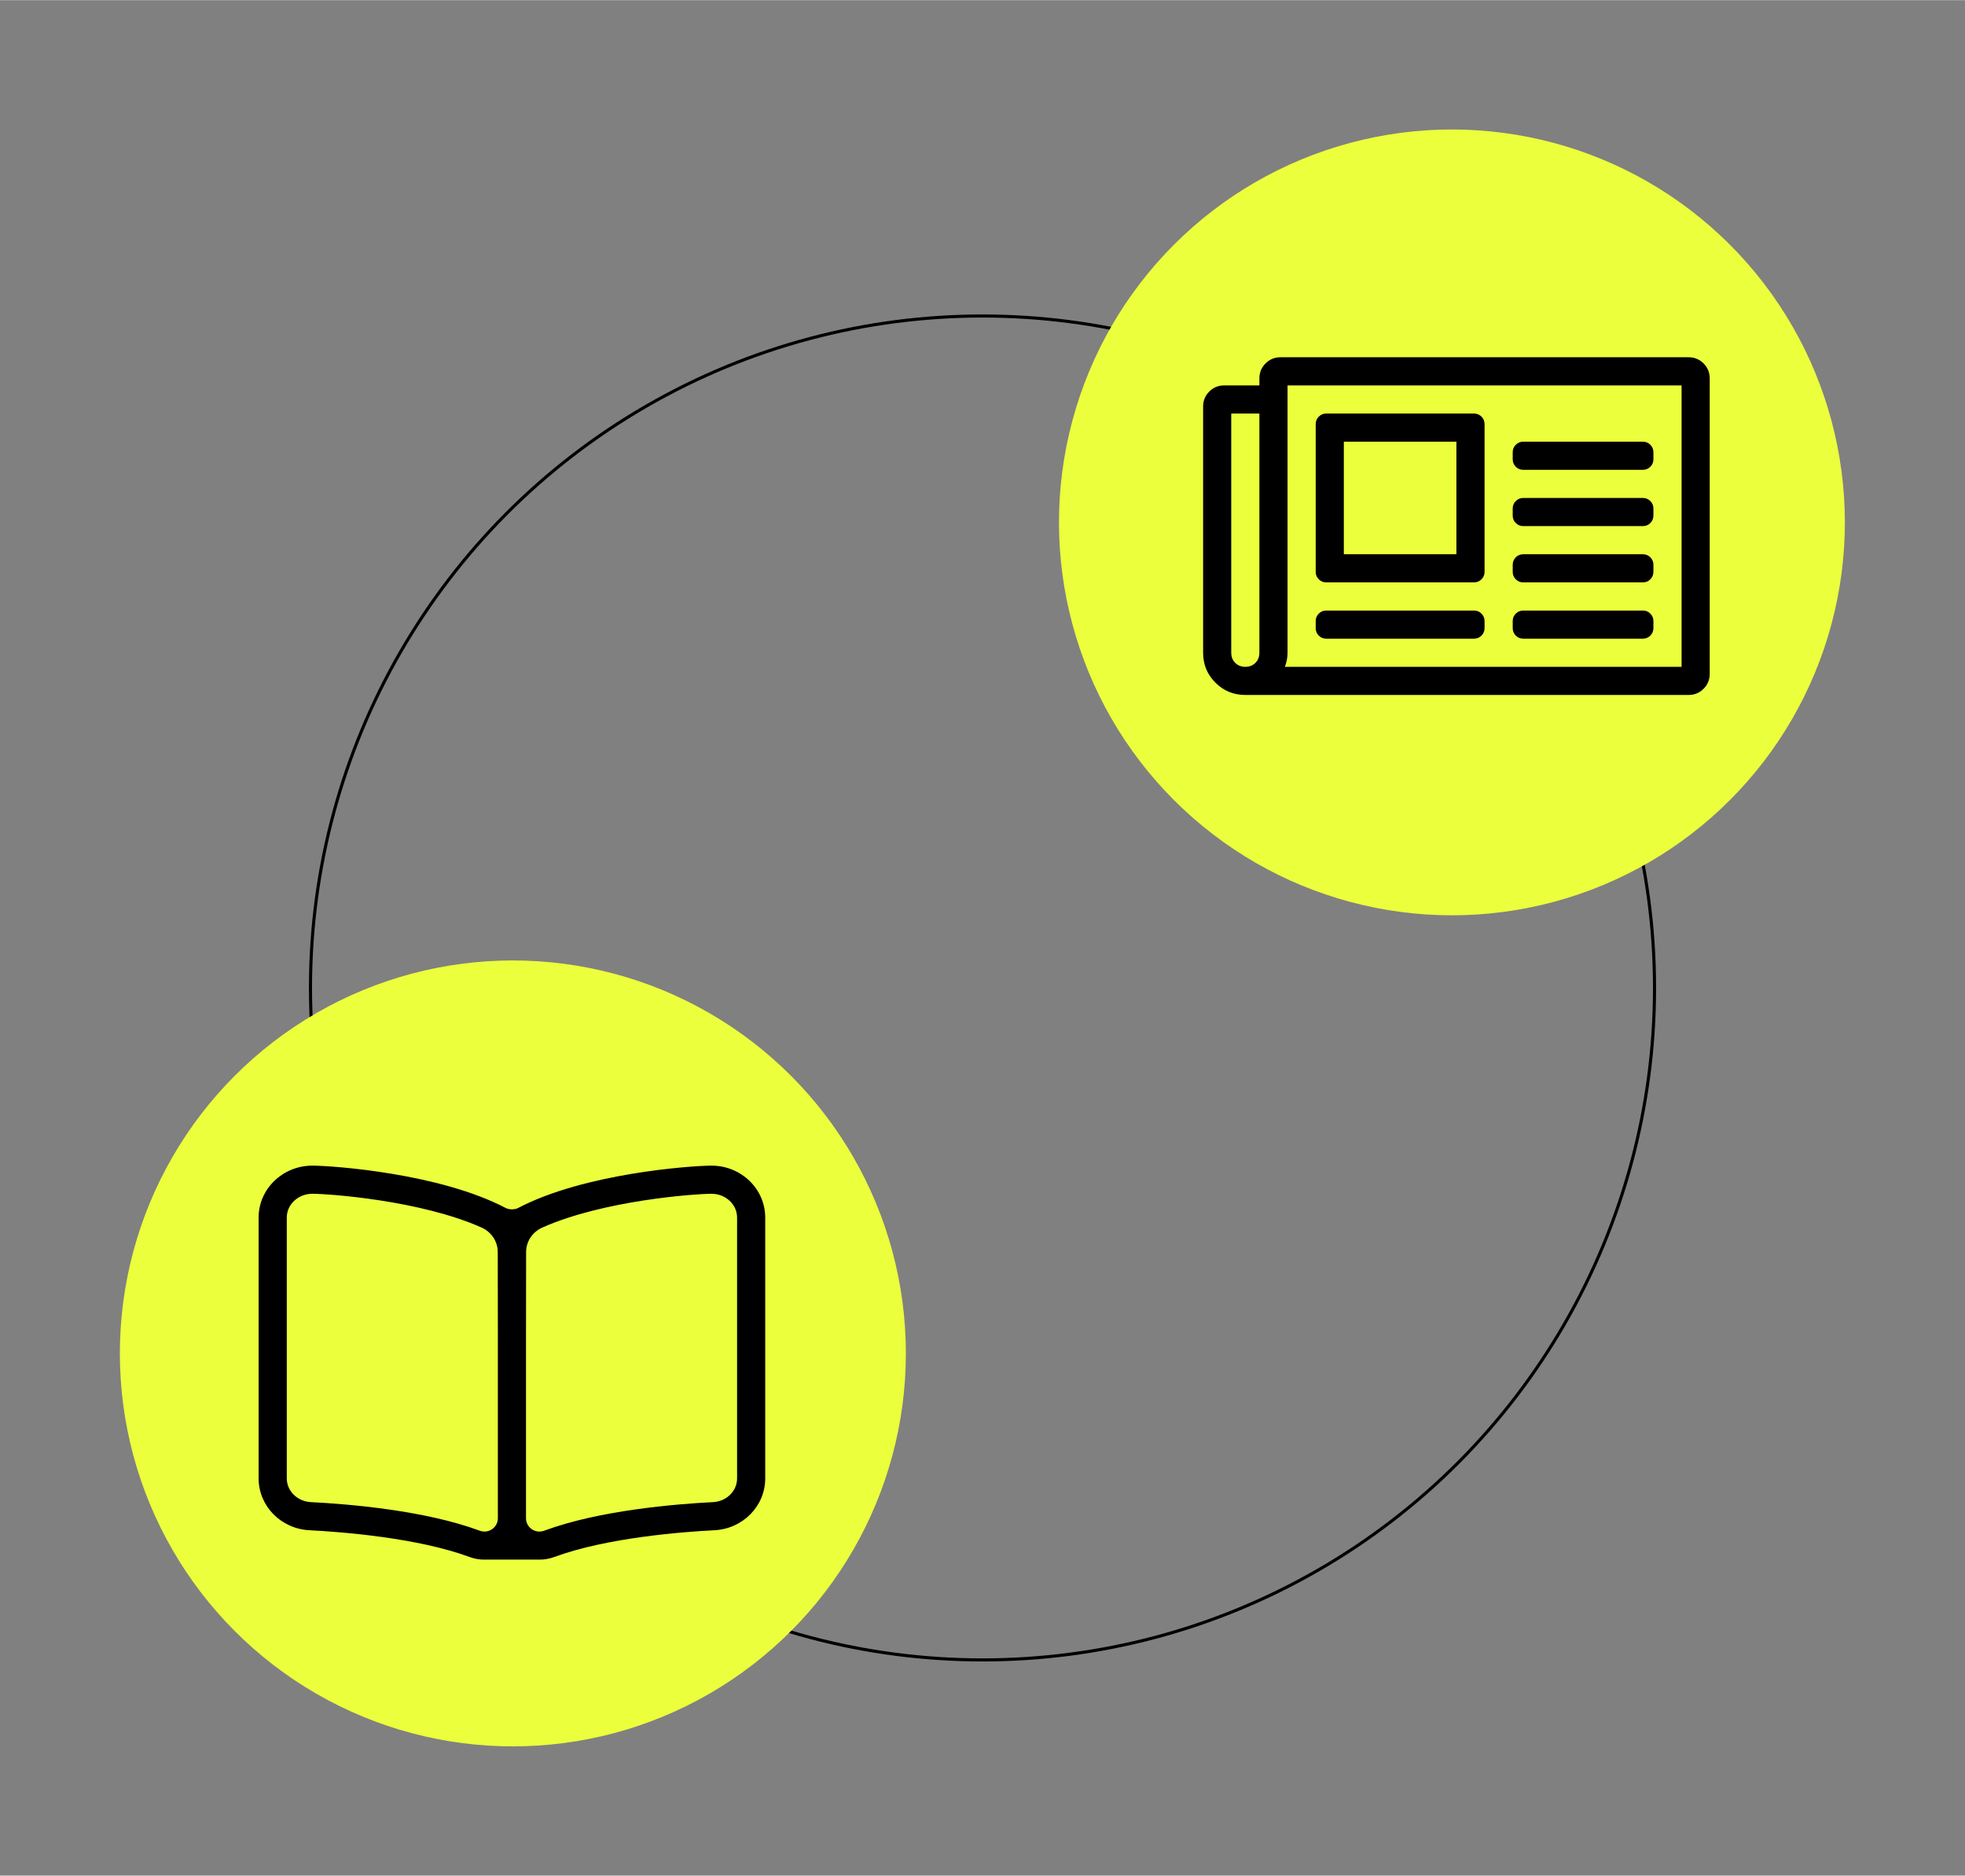 <?xml version="1.0" encoding="utf-8"?>
<svg xmlns="http://www.w3.org/2000/svg" xmlns:xlink="http://www.w3.org/1999/xlink" version="1.1" x="0px" y="0px" viewBox="0 0 2000 1909" enable-background="new 0 0 2000 1909" xml:space="preserve" width="419" height="400">
<rect x="0" y="0" width="2000" height="1909" fill="#808080" stroke="none"/>
<g id="BG" display="none">
	<rect x="-0.01" y="-0.19" display="inline" fill="#24AAC5" width="2000" height="1909.19"/>
</g>
<g id="Gestaltung">
	<g>
		<circle fill="none" stroke="#000000" stroke-width="3.143" cx="1000" cy="1005.5" r="684"/>
		<g>
			
				<ellipse transform="matrix(0.707 -0.707 0.707 0.707 57.069 1200.776)" fill="#ECFF3C" cx="1478" cy="531.5" rx="400" ry="400"/>
			<g>
				<path d="M1733.9,369.77c4.17,4.18,6.27,9.26,6.27,15.22v300.78c0,5.97-2.1,11.05-6.27,15.22c-4.18,4.18-9.26,6.27-15.22,6.27      h-451.17c-11.95,0-22.09-4.17-30.44-12.53c-8.36-8.35-12.53-18.49-12.53-30.44V413.63c0-5.96,2.08-11.03,6.27-15.22      c4.17-4.17,9.25-6.27,15.22-6.27h35.81v-7.16c0-5.96,2.08-11.04,6.27-15.22c4.17-4.17,9.25-6.27,15.22-6.27h415.36      C1724.64,363.5,1729.72,365.6,1733.9,369.77z M1257.21,674.58c2.69,2.68,6.11,4.03,10.29,4.03c4.17,0,7.61-1.34,10.29-4.03      c2.69-2.68,4.03-6.11,4.03-10.3V420.79h-28.65v243.49C1253.18,668.46,1254.53,671.89,1257.21,674.58z M1711.52,392.15h-401.04      v272.13c0,4.78-0.89,9.56-2.68,14.32h403.73V392.15z M1342.26,589.53c-2.1-2.08-3.13-4.62-3.13-7.61V431.53      c0-2.98,1.04-5.51,3.13-7.61c2.08-2.08,4.62-3.13,7.61-3.13h150.39c2.98,0,5.51,1.05,7.61,3.13c2.08,2.1,3.13,4.63,3.13,7.61      v150.39c0,3-1.05,5.53-3.13,7.61c-2.1,2.1-4.63,3.13-7.61,3.13h-150.39C1346.87,592.67,1344.34,591.63,1342.26,589.53z       M1342.26,646.83c2.08,2.1,4.62,3.13,7.61,3.13h150.39c2.98,0,5.51-1.04,7.61-3.13c2.08-2.08,3.13-4.62,3.13-7.61v-7.16      c0-2.98-1.05-5.51-3.13-7.61c-2.1-2.08-4.63-3.13-7.61-3.13h-150.39c-2.99,0-5.52,1.05-7.61,3.13c-2.1,2.1-3.13,4.63-3.13,7.61      v7.16C1339.12,642.21,1340.16,644.74,1342.26,646.83z M1367.77,564.02h114.58V449.44h-114.58V564.02z M1542.78,474.95      c2.08,2.1,4.62,3.14,7.61,3.14h121.74c2.98,0,5.51-1.04,7.61-3.14c2.08-2.08,3.13-4.61,3.13-7.61v-7.16      c0-2.98-1.05-5.51-3.13-7.61c-2.1-2.08-4.63-3.13-7.61-3.13h-121.74c-2.99,0-5.53,1.05-7.61,3.13c-2.1,2.1-3.13,4.63-3.13,7.61      v7.16C1539.64,470.34,1540.68,472.86,1542.78,474.95z M1542.78,532.24c2.08,2.1,4.62,3.13,7.61,3.13h121.74      c2.98,0,5.51-1.04,7.61-3.13c2.08-2.08,3.13-4.62,3.13-7.61v-7.16c0-2.98-1.05-5.51-3.13-7.61c-2.1-2.08-4.63-3.13-7.61-3.13      h-121.74c-2.99,0-5.53,1.05-7.61,3.13c-2.1,2.1-3.13,4.63-3.13,7.61v7.16C1539.64,527.63,1540.68,530.16,1542.78,532.24z       M1542.78,589.53c2.08,2.1,4.62,3.13,7.61,3.13h121.74c2.98,0,5.51-1.04,7.61-3.13c2.08-2.08,3.13-4.62,3.13-7.61v-7.16      c0-2.98-1.05-5.51-3.13-7.61c-2.1-2.08-4.63-3.13-7.61-3.13h-121.74c-2.99,0-5.53,1.05-7.61,3.13c-2.1,2.1-3.13,4.63-3.13,7.61      v7.16C1539.64,584.92,1540.68,587.45,1542.78,589.53z M1542.78,646.83c2.08,2.1,4.62,3.13,7.61,3.13h121.74      c2.98,0,5.51-1.04,7.61-3.13c2.08-2.08,3.13-4.62,3.13-7.61v-7.16c0-2.98-1.05-5.51-3.13-7.61c-2.1-2.08-4.63-3.13-7.61-3.13      h-121.74c-2.99,0-5.53,1.05-7.61,3.13c-2.1,2.1-3.13,4.63-3.13,7.61v7.16C1539.64,642.21,1540.68,644.74,1542.78,646.83z"/>
			</g>
		</g>
		<g>
			<circle fill="#ECFF3C" cx="522" cy="1377.5" r="400"/>
			<g>
				<path d="M778.85,1239.17v265.61c0,28.12-22.75,51.27-51.76,52.72c-31.15,1.57-109.26,7.39-162.85,27.19      c-4.72,1.73-9.52,2.7-14.56,2.7h-57.29c-5.02,0-9.83-0.96-14.55-2.7c-53.59-19.79-131.7-25.61-162.82-27.19      c-29.04-1.45-51.79-24.61-51.79-52.72v-265.6c0-29.13,24.53-52.82,54.69-52.82h0.14c21.55,0.11,129.57,7.9,196.54,43.05      c3.63,1.9,9.25,1.9,12.87,0c66.97-35.15,174.99-42.94,196.54-43.05h0.14C754.33,1186.34,778.86,1210.04,778.85,1239.17z       M506.73,1364l-0.12-89.81c-0.02-10.82-6.62-20.45-16.7-24.92c-62.36-27.67-154.72-34.19-171.98-34.28      c-14.35,0-26.04,10.84-26.04,24.17v265.6c0,12.83,10.79,23.42,24.56,24.11c38.42,1.95,115.89,8.33,171.79,29.1      c1.61,0.6,3.24,0.88,4.83,0.88c7.27,0,13.66-5.84,13.66-13.54V1364z M750.21,1504.77v-265.6c0-13.33-11.69-24.17-26.04-24.17      c-17.26,0.09-109.62,6.61-171.98,34.28c-10.08,4.47-16.7,14.1-16.7,24.92l-0.12,89.81v181.31c0,7.71,6.4,13.54,13.66,13.54      c1.58,0,3.21-0.28,4.83-0.88c55.9-20.77,133.37-27.15,171.79-29.1C739.43,1528.19,750.21,1517.59,750.21,1504.77L750.21,1504.77      z"/>
			</g>
		</g>
	</g>
</g>
</svg>

